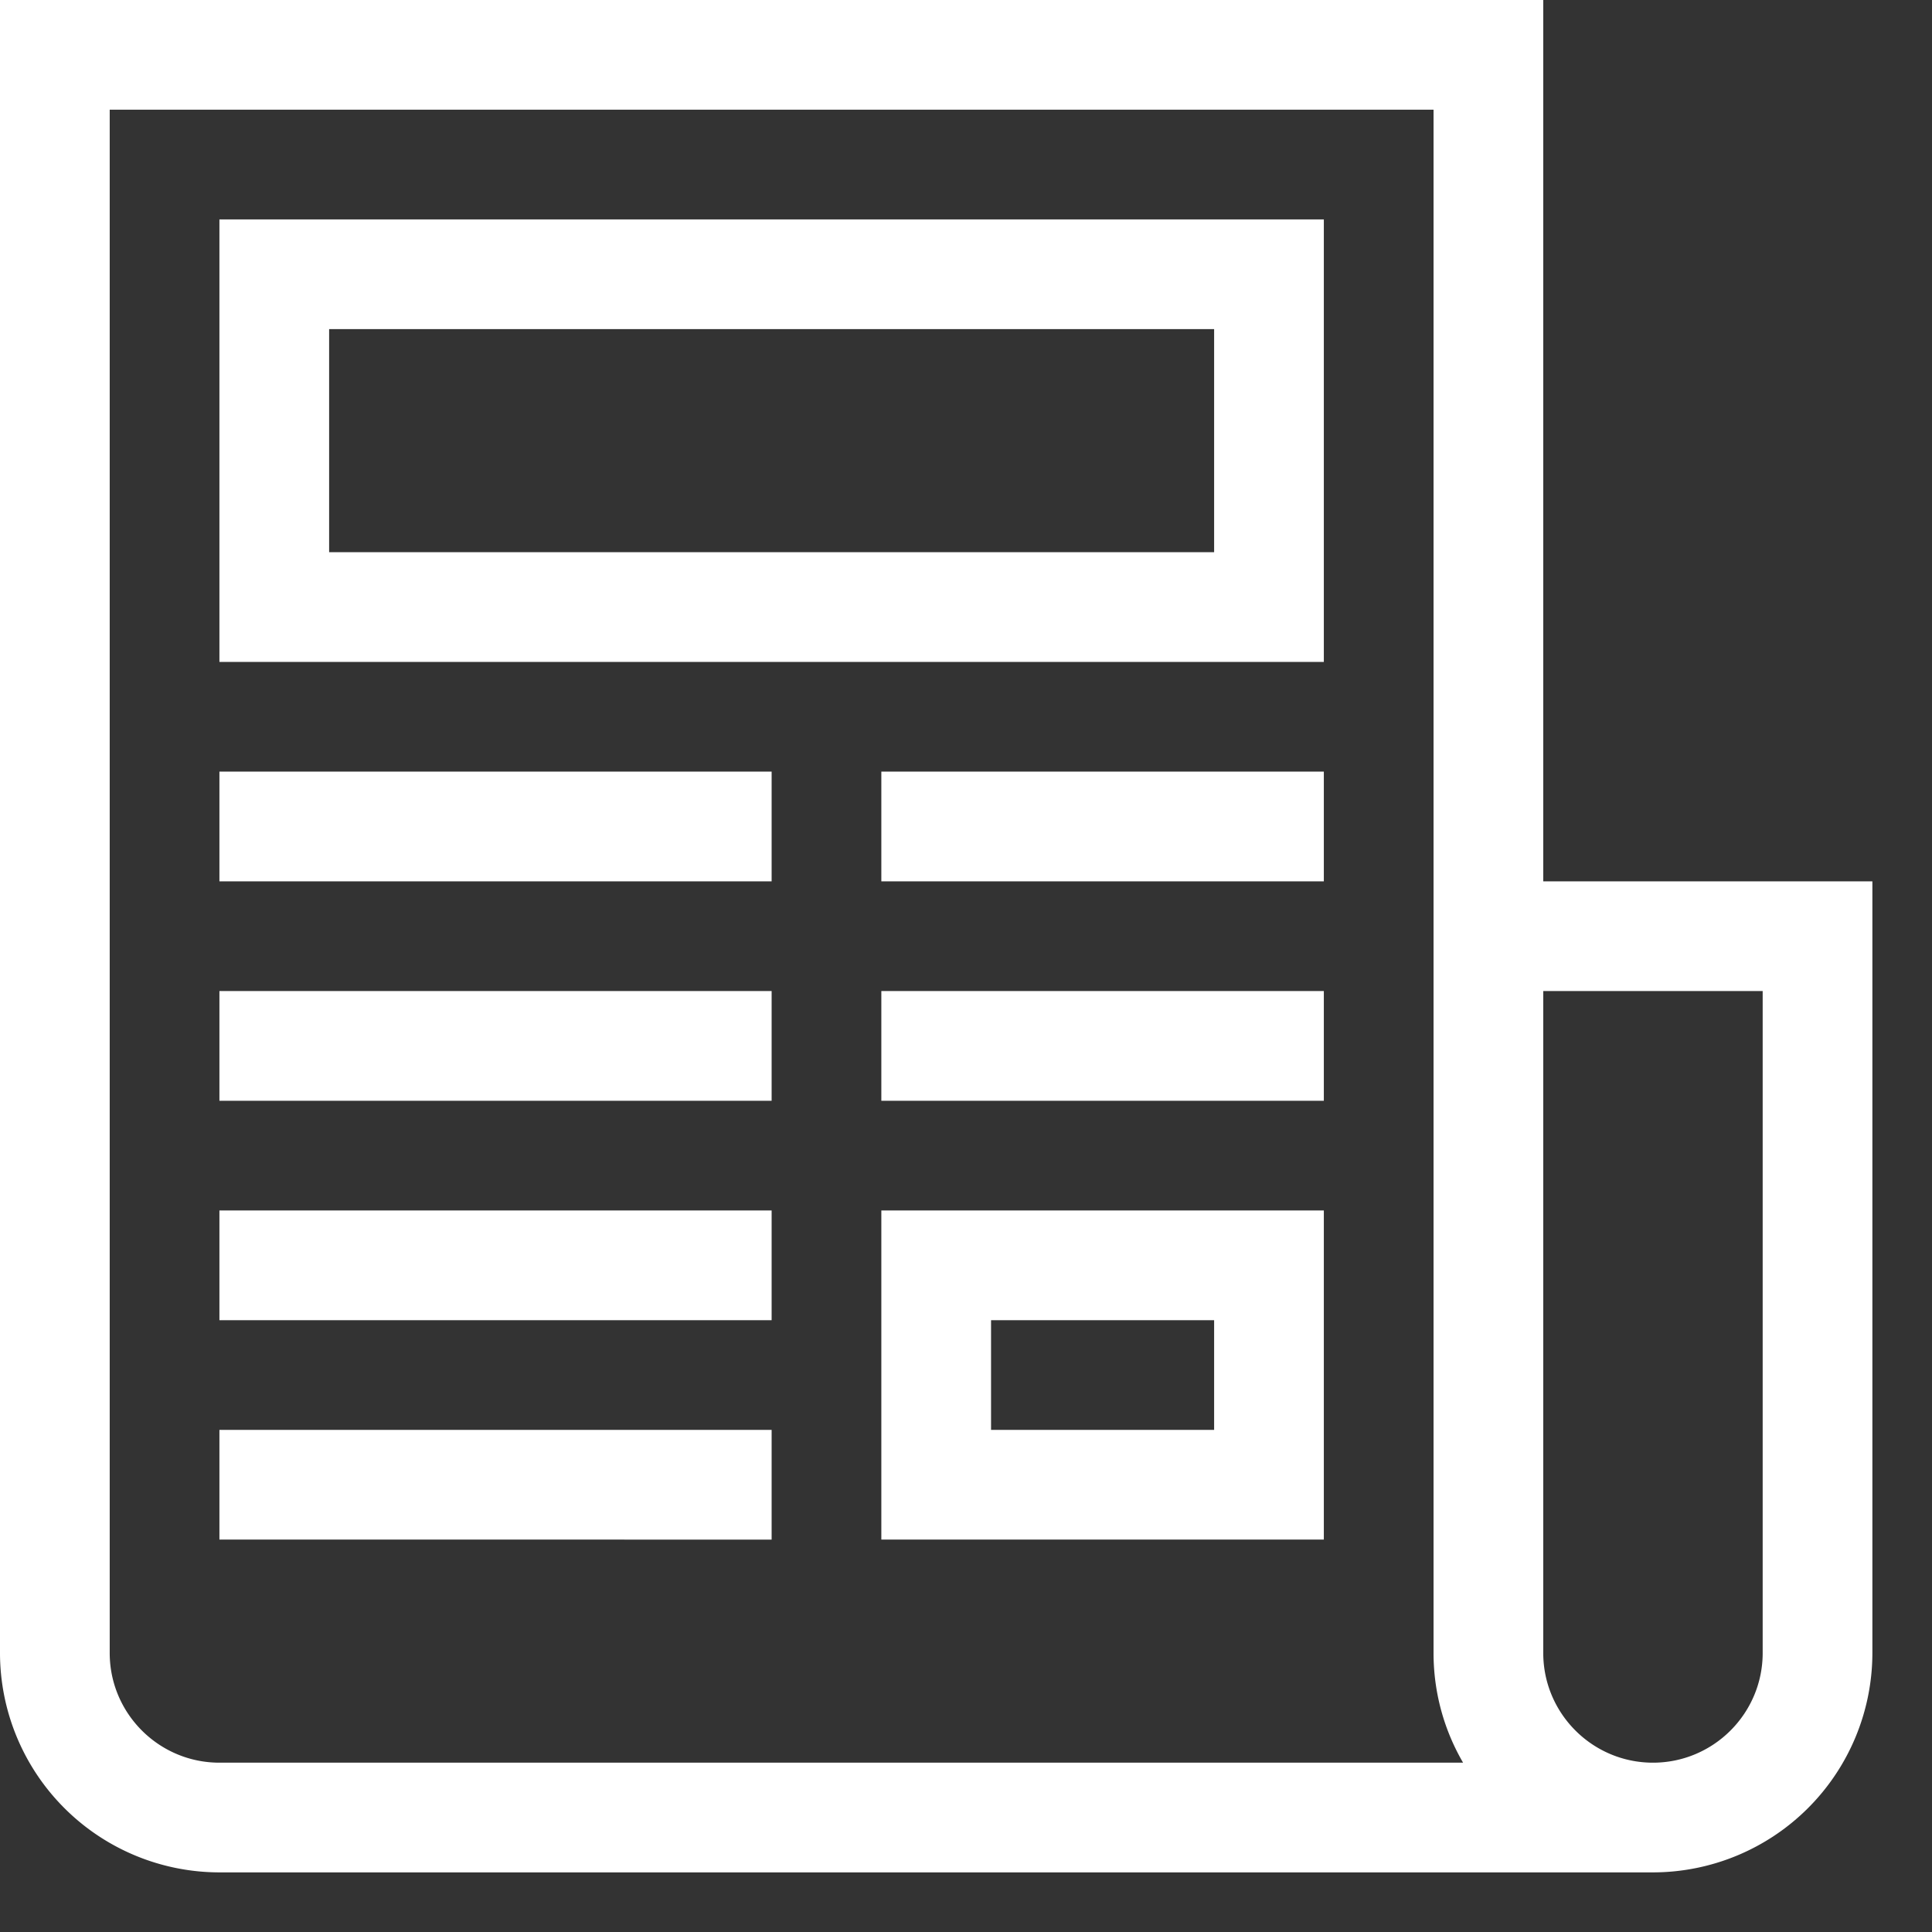 <svg xmlns="http://www.w3.org/2000/svg" width="28" height="28" viewBox="0 0 28 28">
    <rect x="0" y="0" width="28" height="28" fill="#333333" stroke="none"/>
    <g fill="#FFF" fill-rule="nonzero">
        <path d="M22.366 0H0v23.956a3.183 3.183 0 0 0 3.18 3.18h20.776a3.183 3.183 0 0 0 3.18-3.18V12.773h-4.77V0zM3.18 25.546c-.877 0-1.59-.713-1.59-1.59V1.59h19.186v22.366c0 .58.156 1.122.428 1.59H3.18zm22.366-11.183v9.593c0 .877-.713 1.59-1.59 1.59-.877 0-1.59-.713-1.59-1.59v-9.593h3.18z"/>
        <path d="M3.18 9.593h16.006V3.18H3.18v6.413zM4.77 4.77h12.826v3.233H4.77V4.77zM3.18 11.183h8.003v1.59H3.18zM12.773 11.183h6.413v1.59h-6.413zM3.18 14.363h8.003v1.59H3.18zM12.773 14.363h6.413v1.59h-6.413zM3.18 17.543h8.003v1.59H3.18zM3.18 20.723h8.003v1.59H3.18zM12.773 22.313h6.413v-4.77h-6.413v4.77zm1.59-3.18h3.233v1.59h-3.233v-1.59z"/>
    </g>
</svg>
